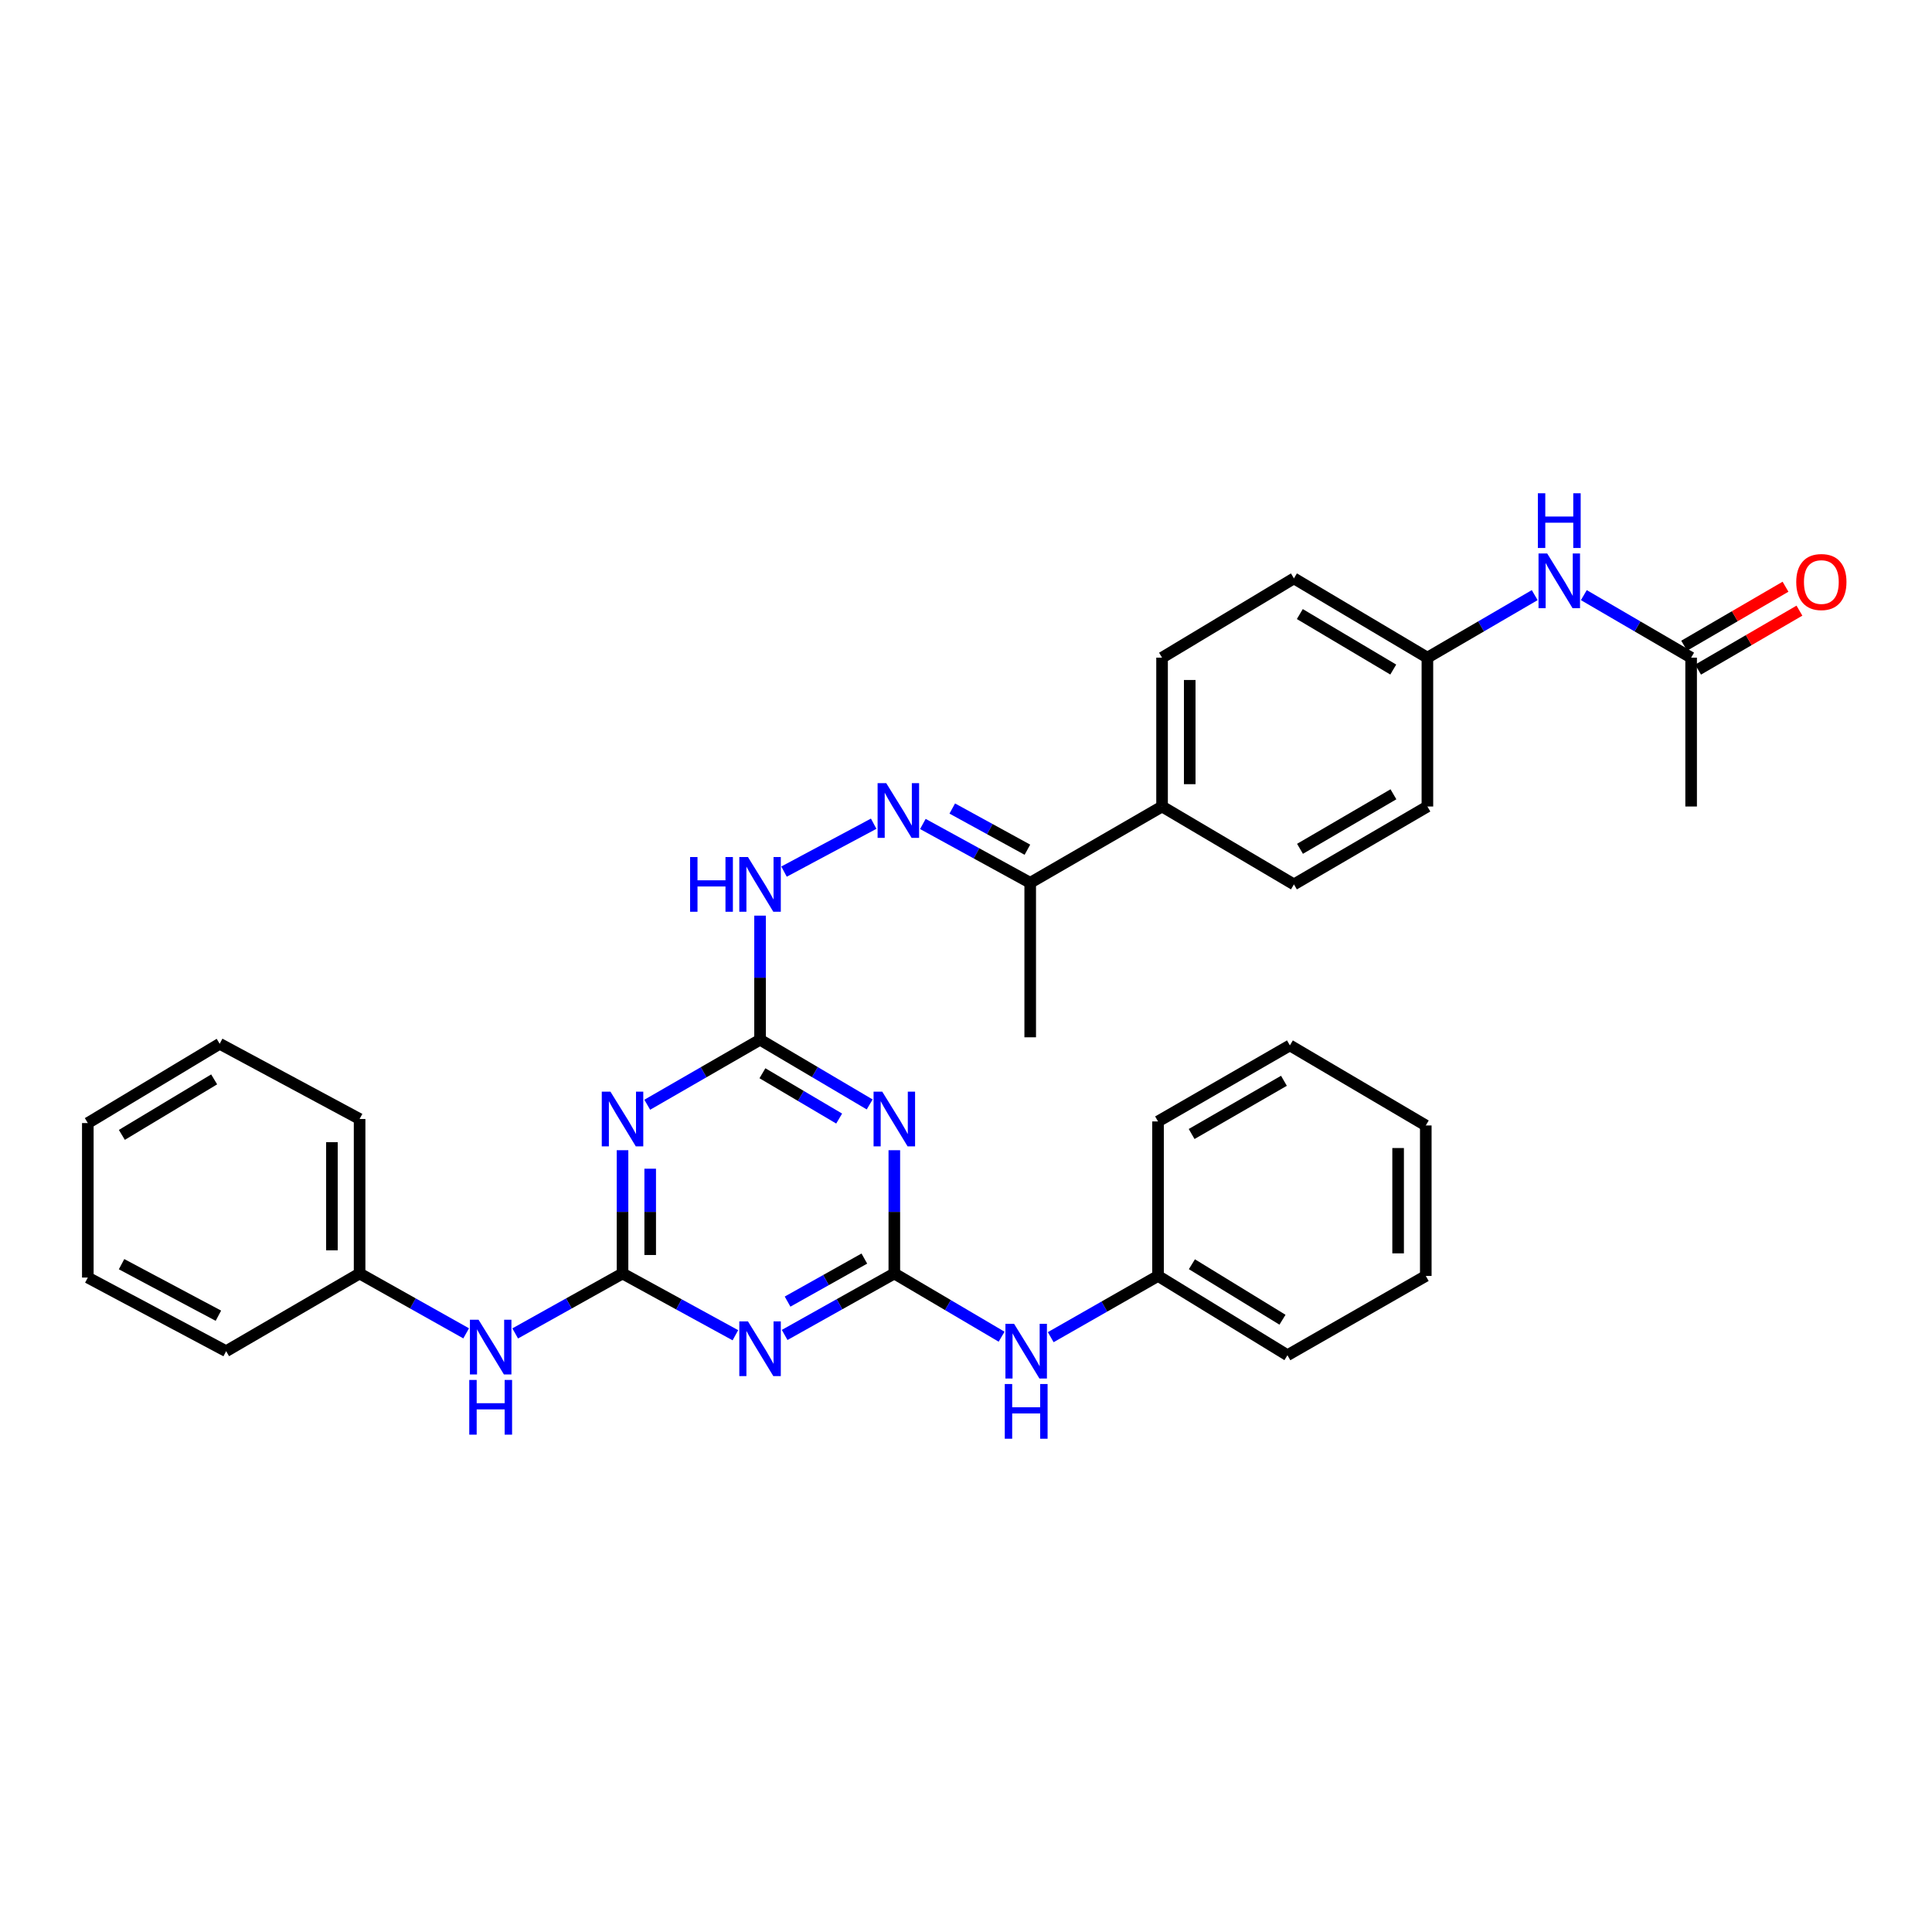<?xml version='1.0' encoding='iso-8859-1'?>
<svg version='1.1' baseProfile='full'
              xmlns='http://www.w3.org/2000/svg'
                      xmlns:rdkit='http://www.rdkit.org/xml'
                      xmlns:xlink='http://www.w3.org/1999/xlink'
                  xml:space='preserve'
width='1000px' height='1000px' viewBox='0 0 1000 1000'>
<!-- END OF HEADER -->
<rect style='opacity:1.0;fill:#FFFFFF;stroke:none' width='1000' height='1000' x='0' y='0'> </rect>
<path class='bond-1' d='M 322.218,659.158 L 351.426,675.14' style='fill:none;fill-rule:evenodd;stroke:#000000;stroke-width:6px;stroke-linecap:butt;stroke-linejoin:miter;stroke-opacity:1' />
<path class='bond-1' d='M 351.426,675.14 L 380.634,691.121' style='fill:none;fill-rule:evenodd;stroke:#0000FF;stroke-width:6px;stroke-linecap:butt;stroke-linejoin:miter;stroke-opacity:1' />
<path class='bond-2' d='M 322.218,659.158 L 322.218,627.253' style='fill:none;fill-rule:evenodd;stroke:#000000;stroke-width:6px;stroke-linecap:butt;stroke-linejoin:miter;stroke-opacity:1' />
<path class='bond-2' d='M 322.218,627.253 L 322.218,595.348' style='fill:none;fill-rule:evenodd;stroke:#0000FF;stroke-width:6px;stroke-linecap:butt;stroke-linejoin:miter;stroke-opacity:1' />
<path class='bond-2' d='M 336.541,649.587 L 336.541,627.253' style='fill:none;fill-rule:evenodd;stroke:#000000;stroke-width:6px;stroke-linecap:butt;stroke-linejoin:miter;stroke-opacity:1' />
<path class='bond-2' d='M 336.541,627.253 L 336.541,604.92' style='fill:none;fill-rule:evenodd;stroke:#0000FF;stroke-width:6px;stroke-linecap:butt;stroke-linejoin:miter;stroke-opacity:1' />
<path class='bond-8' d='M 322.218,659.158 L 294.442,674.667' style='fill:none;fill-rule:evenodd;stroke:#000000;stroke-width:6px;stroke-linecap:butt;stroke-linejoin:miter;stroke-opacity:1' />
<path class='bond-8' d='M 294.442,674.667 L 266.665,690.177' style='fill:none;fill-rule:evenodd;stroke:#0000FF;stroke-width:6px;stroke-linecap:butt;stroke-linejoin:miter;stroke-opacity:1' />
<path class='bond-0' d='M 462.9,659.158 L 434.517,675.065' style='fill:none;fill-rule:evenodd;stroke:#000000;stroke-width:6px;stroke-linecap:butt;stroke-linejoin:miter;stroke-opacity:1' />
<path class='bond-0' d='M 434.517,675.065 L 406.134,690.972' style='fill:none;fill-rule:evenodd;stroke:#0000FF;stroke-width:6px;stroke-linecap:butt;stroke-linejoin:miter;stroke-opacity:1' />
<path class='bond-0' d='M 447.383,651.436 L 427.515,662.571' style='fill:none;fill-rule:evenodd;stroke:#000000;stroke-width:6px;stroke-linecap:butt;stroke-linejoin:miter;stroke-opacity:1' />
<path class='bond-0' d='M 427.515,662.571 L 407.647,673.706' style='fill:none;fill-rule:evenodd;stroke:#0000FF;stroke-width:6px;stroke-linecap:butt;stroke-linejoin:miter;stroke-opacity:1' />
<path class='bond-7' d='M 462.9,659.158 L 490.664,675.518' style='fill:none;fill-rule:evenodd;stroke:#000000;stroke-width:6px;stroke-linecap:butt;stroke-linejoin:miter;stroke-opacity:1' />
<path class='bond-7' d='M 490.664,675.518 L 518.428,691.878' style='fill:none;fill-rule:evenodd;stroke:#0000FF;stroke-width:6px;stroke-linecap:butt;stroke-linejoin:miter;stroke-opacity:1' />
<path class='bond-33' d='M 462.9,659.158 L 462.9,627.253' style='fill:none;fill-rule:evenodd;stroke:#000000;stroke-width:6px;stroke-linecap:butt;stroke-linejoin:miter;stroke-opacity:1' />
<path class='bond-33' d='M 462.9,627.253 L 462.9,595.348' style='fill:none;fill-rule:evenodd;stroke:#0000FF;stroke-width:6px;stroke-linecap:butt;stroke-linejoin:miter;stroke-opacity:1' />
<path class='bond-4' d='M 335.013,571.814 L 364.208,554.984' style='fill:none;fill-rule:evenodd;stroke:#0000FF;stroke-width:6px;stroke-linecap:butt;stroke-linejoin:miter;stroke-opacity:1' />
<path class='bond-4' d='M 364.208,554.984 L 393.403,538.154' style='fill:none;fill-rule:evenodd;stroke:#000000;stroke-width:6px;stroke-linecap:butt;stroke-linejoin:miter;stroke-opacity:1' />
<path class='bond-3' d='M 450.142,571.656 L 421.773,554.905' style='fill:none;fill-rule:evenodd;stroke:#0000FF;stroke-width:6px;stroke-linecap:butt;stroke-linejoin:miter;stroke-opacity:1' />
<path class='bond-3' d='M 421.773,554.905 L 393.403,538.154' style='fill:none;fill-rule:evenodd;stroke:#000000;stroke-width:6px;stroke-linecap:butt;stroke-linejoin:miter;stroke-opacity:1' />
<path class='bond-3' d='M 434.349,578.964 L 414.49,567.239' style='fill:none;fill-rule:evenodd;stroke:#0000FF;stroke-width:6px;stroke-linecap:butt;stroke-linejoin:miter;stroke-opacity:1' />
<path class='bond-3' d='M 414.49,567.239 L 394.631,555.513' style='fill:none;fill-rule:evenodd;stroke:#000000;stroke-width:6px;stroke-linecap:butt;stroke-linejoin:miter;stroke-opacity:1' />
<path class='bond-6' d='M 393.403,538.154 L 393.403,506.044' style='fill:none;fill-rule:evenodd;stroke:#000000;stroke-width:6px;stroke-linecap:butt;stroke-linejoin:miter;stroke-opacity:1' />
<path class='bond-6' d='M 393.403,506.044 L 393.403,473.933' style='fill:none;fill-rule:evenodd;stroke:#0000FF;stroke-width:6px;stroke-linecap:butt;stroke-linejoin:miter;stroke-opacity:1' />
<path class='bond-5' d='M 452.216,426.35 L 405.81,451.137' style='fill:none;fill-rule:evenodd;stroke:#0000FF;stroke-width:6px;stroke-linecap:butt;stroke-linejoin:miter;stroke-opacity:1' />
<path class='bond-9' d='M 477.67,426.483 L 505.452,441.709' style='fill:none;fill-rule:evenodd;stroke:#0000FF;stroke-width:6px;stroke-linecap:butt;stroke-linejoin:miter;stroke-opacity:1' />
<path class='bond-9' d='M 505.452,441.709 L 533.233,456.936' style='fill:none;fill-rule:evenodd;stroke:#000000;stroke-width:6px;stroke-linecap:butt;stroke-linejoin:miter;stroke-opacity:1' />
<path class='bond-9' d='M 492.889,418.491 L 512.336,429.15' style='fill:none;fill-rule:evenodd;stroke:#0000FF;stroke-width:6px;stroke-linecap:butt;stroke-linejoin:miter;stroke-opacity:1' />
<path class='bond-9' d='M 512.336,429.15 L 531.783,439.808' style='fill:none;fill-rule:evenodd;stroke:#000000;stroke-width:6px;stroke-linecap:butt;stroke-linejoin:miter;stroke-opacity:1' />
<path class='bond-17' d='M 543.853,692.123 L 571.624,676.273' style='fill:none;fill-rule:evenodd;stroke:#0000FF;stroke-width:6px;stroke-linecap:butt;stroke-linejoin:miter;stroke-opacity:1' />
<path class='bond-17' d='M 571.624,676.273 L 599.396,660.423' style='fill:none;fill-rule:evenodd;stroke:#000000;stroke-width:6px;stroke-linecap:butt;stroke-linejoin:miter;stroke-opacity:1' />
<path class='bond-18' d='M 241.285,690.139 L 213.707,674.649' style='fill:none;fill-rule:evenodd;stroke:#0000FF;stroke-width:6px;stroke-linecap:butt;stroke-linejoin:miter;stroke-opacity:1' />
<path class='bond-18' d='M 213.707,674.649 L 186.128,659.158' style='fill:none;fill-rule:evenodd;stroke:#000000;stroke-width:6px;stroke-linecap:butt;stroke-linejoin:miter;stroke-opacity:1' />
<path class='bond-12' d='M 533.233,456.936 L 601.481,417.445' style='fill:none;fill-rule:evenodd;stroke:#000000;stroke-width:6px;stroke-linecap:butt;stroke-linejoin:miter;stroke-opacity:1' />
<path class='bond-22' d='M 533.233,456.936 L 533.233,536.905' style='fill:none;fill-rule:evenodd;stroke:#000000;stroke-width:6px;stroke-linecap:butt;stroke-linejoin:miter;stroke-opacity:1' />
<path class='bond-10' d='M 875.325,340.404 L 847.558,324.221' style='fill:none;fill-rule:evenodd;stroke:#000000;stroke-width:6px;stroke-linecap:butt;stroke-linejoin:miter;stroke-opacity:1' />
<path class='bond-10' d='M 847.558,324.221 L 819.791,308.038' style='fill:none;fill-rule:evenodd;stroke:#0000FF;stroke-width:6px;stroke-linecap:butt;stroke-linejoin:miter;stroke-opacity:1' />
<path class='bond-13' d='M 878.927,346.594 L 905.154,331.33' style='fill:none;fill-rule:evenodd;stroke:#000000;stroke-width:6px;stroke-linecap:butt;stroke-linejoin:miter;stroke-opacity:1' />
<path class='bond-13' d='M 905.154,331.33 L 931.382,316.066' style='fill:none;fill-rule:evenodd;stroke:#FF0000;stroke-width:6px;stroke-linecap:butt;stroke-linejoin:miter;stroke-opacity:1' />
<path class='bond-13' d='M 871.722,334.215 L 897.95,318.951' style='fill:none;fill-rule:evenodd;stroke:#000000;stroke-width:6px;stroke-linecap:butt;stroke-linejoin:miter;stroke-opacity:1' />
<path class='bond-13' d='M 897.95,318.951 L 924.177,303.687' style='fill:none;fill-rule:evenodd;stroke:#FF0000;stroke-width:6px;stroke-linecap:butt;stroke-linejoin:miter;stroke-opacity:1' />
<path class='bond-21' d='M 875.325,340.404 L 875.325,417.445' style='fill:none;fill-rule:evenodd;stroke:#000000;stroke-width:6px;stroke-linecap:butt;stroke-linejoin:miter;stroke-opacity:1' />
<path class='bond-11' d='M 794.362,308.037 L 766.591,324.221' style='fill:none;fill-rule:evenodd;stroke:#0000FF;stroke-width:6px;stroke-linecap:butt;stroke-linejoin:miter;stroke-opacity:1' />
<path class='bond-11' d='M 766.591,324.221 L 738.821,340.404' style='fill:none;fill-rule:evenodd;stroke:#000000;stroke-width:6px;stroke-linecap:butt;stroke-linejoin:miter;stroke-opacity:1' />
<path class='bond-14' d='M 601.481,417.445 L 601.481,340.404' style='fill:none;fill-rule:evenodd;stroke:#000000;stroke-width:6px;stroke-linecap:butt;stroke-linejoin:miter;stroke-opacity:1' />
<path class='bond-14' d='M 615.804,405.889 L 615.804,351.96' style='fill:none;fill-rule:evenodd;stroke:#000000;stroke-width:6px;stroke-linecap:butt;stroke-linejoin:miter;stroke-opacity:1' />
<path class='bond-15' d='M 601.481,417.445 L 669.737,457.764' style='fill:none;fill-rule:evenodd;stroke:#000000;stroke-width:6px;stroke-linecap:butt;stroke-linejoin:miter;stroke-opacity:1' />
<path class='bond-20' d='M 601.481,340.404 L 669.737,299.37' style='fill:none;fill-rule:evenodd;stroke:#000000;stroke-width:6px;stroke-linecap:butt;stroke-linejoin:miter;stroke-opacity:1' />
<path class='bond-19' d='M 669.737,457.764 L 738.821,417.445' style='fill:none;fill-rule:evenodd;stroke:#000000;stroke-width:6px;stroke-linecap:butt;stroke-linejoin:miter;stroke-opacity:1' />
<path class='bond-19' d='M 672.88,439.346 L 721.239,411.123' style='fill:none;fill-rule:evenodd;stroke:#000000;stroke-width:6px;stroke-linecap:butt;stroke-linejoin:miter;stroke-opacity:1' />
<path class='bond-16' d='M 738.821,340.404 L 738.821,417.445' style='fill:none;fill-rule:evenodd;stroke:#000000;stroke-width:6px;stroke-linecap:butt;stroke-linejoin:miter;stroke-opacity:1' />
<path class='bond-36' d='M 738.821,340.404 L 669.737,299.37' style='fill:none;fill-rule:evenodd;stroke:#000000;stroke-width:6px;stroke-linecap:butt;stroke-linejoin:miter;stroke-opacity:1' />
<path class='bond-36' d='M 721.144,346.563 L 672.785,317.839' style='fill:none;fill-rule:evenodd;stroke:#000000;stroke-width:6px;stroke-linecap:butt;stroke-linejoin:miter;stroke-opacity:1' />
<path class='bond-23' d='M 599.396,660.423 L 666.379,701.458' style='fill:none;fill-rule:evenodd;stroke:#000000;stroke-width:6px;stroke-linecap:butt;stroke-linejoin:miter;stroke-opacity:1' />
<path class='bond-23' d='M 616.926,654.365 L 663.814,683.09' style='fill:none;fill-rule:evenodd;stroke:#000000;stroke-width:6px;stroke-linecap:butt;stroke-linejoin:miter;stroke-opacity:1' />
<path class='bond-25' d='M 599.396,660.423 L 599.396,580.454' style='fill:none;fill-rule:evenodd;stroke:#000000;stroke-width:6px;stroke-linecap:butt;stroke-linejoin:miter;stroke-opacity:1' />
<path class='bond-24' d='M 186.128,659.158 L 186.128,579.189' style='fill:none;fill-rule:evenodd;stroke:#000000;stroke-width:6px;stroke-linecap:butt;stroke-linejoin:miter;stroke-opacity:1' />
<path class='bond-24' d='M 171.805,647.163 L 171.805,591.184' style='fill:none;fill-rule:evenodd;stroke:#000000;stroke-width:6px;stroke-linecap:butt;stroke-linejoin:miter;stroke-opacity:1' />
<path class='bond-26' d='M 186.128,659.158 L 117.053,699.373' style='fill:none;fill-rule:evenodd;stroke:#000000;stroke-width:6px;stroke-linecap:butt;stroke-linejoin:miter;stroke-opacity:1' />
<path class='bond-27' d='M 666.379,701.458 L 737.985,660.423' style='fill:none;fill-rule:evenodd;stroke:#000000;stroke-width:6px;stroke-linecap:butt;stroke-linejoin:miter;stroke-opacity:1' />
<path class='bond-29' d='M 186.128,579.189 L 113.703,540.255' style='fill:none;fill-rule:evenodd;stroke:#000000;stroke-width:6px;stroke-linecap:butt;stroke-linejoin:miter;stroke-opacity:1' />
<path class='bond-30' d='M 599.396,580.454 L 667.644,541.098' style='fill:none;fill-rule:evenodd;stroke:#000000;stroke-width:6px;stroke-linecap:butt;stroke-linejoin:miter;stroke-opacity:1' />
<path class='bond-30' d='M 616.788,586.958 L 664.562,559.409' style='fill:none;fill-rule:evenodd;stroke:#000000;stroke-width:6px;stroke-linecap:butt;stroke-linejoin:miter;stroke-opacity:1' />
<path class='bond-28' d='M 117.053,699.373 L 45.455,661.267' style='fill:none;fill-rule:evenodd;stroke:#000000;stroke-width:6px;stroke-linecap:butt;stroke-linejoin:miter;stroke-opacity:1' />
<path class='bond-28' d='M 113.042,681.014 L 62.923,654.339' style='fill:none;fill-rule:evenodd;stroke:#000000;stroke-width:6px;stroke-linecap:butt;stroke-linejoin:miter;stroke-opacity:1' />
<path class='bond-35' d='M 737.985,660.423 L 737.985,582.539' style='fill:none;fill-rule:evenodd;stroke:#000000;stroke-width:6px;stroke-linecap:butt;stroke-linejoin:miter;stroke-opacity:1' />
<path class='bond-35' d='M 723.662,648.741 L 723.662,594.222' style='fill:none;fill-rule:evenodd;stroke:#000000;stroke-width:6px;stroke-linecap:butt;stroke-linejoin:miter;stroke-opacity:1' />
<path class='bond-32' d='M 45.455,661.267 L 45.455,581.298' style='fill:none;fill-rule:evenodd;stroke:#000000;stroke-width:6px;stroke-linecap:butt;stroke-linejoin:miter;stroke-opacity:1' />
<path class='bond-34' d='M 113.703,540.255 L 45.455,581.298' style='fill:none;fill-rule:evenodd;stroke:#000000;stroke-width:6px;stroke-linecap:butt;stroke-linejoin:miter;stroke-opacity:1' />
<path class='bond-34' d='M 110.847,558.686 L 63.073,587.416' style='fill:none;fill-rule:evenodd;stroke:#000000;stroke-width:6px;stroke-linecap:butt;stroke-linejoin:miter;stroke-opacity:1' />
<path class='bond-31' d='M 667.644,541.098 L 737.985,582.539' style='fill:none;fill-rule:evenodd;stroke:#000000;stroke-width:6px;stroke-linecap:butt;stroke-linejoin:miter;stroke-opacity:1' />
<path  class='atom-2' d='M 387.143 683.948
L 396.423 698.948
Q 397.343 700.428, 398.823 703.108
Q 400.303 705.788, 400.383 705.948
L 400.383 683.948
L 404.143 683.948
L 404.143 712.268
L 400.263 712.268
L 390.303 695.868
Q 389.143 693.948, 387.903 691.748
Q 386.703 689.548, 386.343 688.868
L 386.343 712.268
L 382.663 712.268
L 382.663 683.948
L 387.143 683.948
' fill='#0000FF'/>
<path  class='atom-3' d='M 315.958 565.029
L 325.238 580.029
Q 326.158 581.509, 327.638 584.189
Q 329.118 586.869, 329.198 587.029
L 329.198 565.029
L 332.958 565.029
L 332.958 593.349
L 329.078 593.349
L 319.118 576.949
Q 317.958 575.029, 316.718 572.829
Q 315.518 570.629, 315.158 569.949
L 315.158 593.349
L 311.478 593.349
L 311.478 565.029
L 315.958 565.029
' fill='#0000FF'/>
<path  class='atom-4' d='M 456.64 565.029
L 465.92 580.029
Q 466.84 581.509, 468.32 584.189
Q 469.8 586.869, 469.88 587.029
L 469.88 565.029
L 473.64 565.029
L 473.64 593.349
L 469.76 593.349
L 459.8 576.949
Q 458.64 575.029, 457.4 572.829
Q 456.2 570.629, 455.84 569.949
L 455.84 593.349
L 452.16 593.349
L 452.16 565.029
L 456.64 565.029
' fill='#0000FF'/>
<path  class='atom-6' d='M 458.725 405.37
L 468.005 420.37
Q 468.925 421.85, 470.405 424.53
Q 471.885 427.21, 471.965 427.37
L 471.965 405.37
L 475.725 405.37
L 475.725 433.69
L 471.845 433.69
L 461.885 417.29
Q 460.725 415.37, 459.485 413.17
Q 458.285 410.97, 457.925 410.29
L 457.925 433.69
L 454.245 433.69
L 454.245 405.37
L 458.725 405.37
' fill='#0000FF'/>
<path  class='atom-7' d='M 357.183 443.604
L 361.023 443.604
L 361.023 455.644
L 375.503 455.644
L 375.503 443.604
L 379.343 443.604
L 379.343 471.924
L 375.503 471.924
L 375.503 458.844
L 361.023 458.844
L 361.023 471.924
L 357.183 471.924
L 357.183 443.604
' fill='#0000FF'/>
<path  class='atom-7' d='M 387.143 443.604
L 396.423 458.604
Q 397.343 460.084, 398.823 462.764
Q 400.303 465.444, 400.383 465.604
L 400.383 443.604
L 404.143 443.604
L 404.143 471.924
L 400.263 471.924
L 390.303 455.524
Q 389.143 453.604, 387.903 451.404
Q 386.703 449.204, 386.343 448.524
L 386.343 471.924
L 382.663 471.924
L 382.663 443.604
L 387.143 443.604
' fill='#0000FF'/>
<path  class='atom-8' d='M 524.888 685.213
L 534.168 700.213
Q 535.088 701.693, 536.568 704.373
Q 538.048 707.053, 538.128 707.213
L 538.128 685.213
L 541.888 685.213
L 541.888 713.533
L 538.008 713.533
L 528.048 697.133
Q 526.888 695.213, 525.648 693.013
Q 524.448 690.813, 524.088 690.133
L 524.088 713.533
L 520.408 713.533
L 520.408 685.213
L 524.888 685.213
' fill='#0000FF'/>
<path  class='atom-8' d='M 520.068 716.365
L 523.908 716.365
L 523.908 728.405
L 538.388 728.405
L 538.388 716.365
L 542.228 716.365
L 542.228 744.685
L 538.388 744.685
L 538.388 731.605
L 523.908 731.605
L 523.908 744.685
L 520.068 744.685
L 520.068 716.365
' fill='#0000FF'/>
<path  class='atom-9' d='M 247.71 683.105
L 256.99 698.105
Q 257.91 699.585, 259.39 702.265
Q 260.87 704.945, 260.95 705.105
L 260.95 683.105
L 264.71 683.105
L 264.71 711.425
L 260.83 711.425
L 250.87 695.025
Q 249.71 693.105, 248.47 690.905
Q 247.27 688.705, 246.91 688.025
L 246.91 711.425
L 243.23 711.425
L 243.23 683.105
L 247.71 683.105
' fill='#0000FF'/>
<path  class='atom-9' d='M 242.89 714.257
L 246.73 714.257
L 246.73 726.297
L 261.21 726.297
L 261.21 714.257
L 265.05 714.257
L 265.05 742.577
L 261.21 742.577
L 261.21 729.497
L 246.73 729.497
L 246.73 742.577
L 242.89 742.577
L 242.89 714.257
' fill='#0000FF'/>
<path  class='atom-12' d='M 800.817 286.467
L 810.097 301.467
Q 811.017 302.947, 812.497 305.627
Q 813.977 308.307, 814.057 308.467
L 814.057 286.467
L 817.817 286.467
L 817.817 314.787
L 813.937 314.787
L 803.977 298.387
Q 802.817 296.467, 801.577 294.267
Q 800.377 292.067, 800.017 291.387
L 800.017 314.787
L 796.337 314.787
L 796.337 286.467
L 800.817 286.467
' fill='#0000FF'/>
<path  class='atom-12' d='M 795.997 255.315
L 799.837 255.315
L 799.837 267.355
L 814.317 267.355
L 814.317 255.315
L 818.157 255.315
L 818.157 283.635
L 814.317 283.635
L 814.317 270.555
L 799.837 270.555
L 799.837 283.635
L 795.997 283.635
L 795.997 255.315
' fill='#0000FF'/>
<path  class='atom-14' d='M 929.729 301.256
Q 929.729 294.456, 933.089 290.656
Q 936.449 286.856, 942.729 286.856
Q 949.009 286.856, 952.369 290.656
Q 955.729 294.456, 955.729 301.256
Q 955.729 308.136, 952.329 312.056
Q 948.929 315.936, 942.729 315.936
Q 936.489 315.936, 933.089 312.056
Q 929.729 308.176, 929.729 301.256
M 942.729 312.736
Q 947.049 312.736, 949.369 309.856
Q 951.729 306.936, 951.729 301.256
Q 951.729 295.696, 949.369 292.896
Q 947.049 290.056, 942.729 290.056
Q 938.409 290.056, 936.049 292.856
Q 933.729 295.656, 933.729 301.256
Q 933.729 306.976, 936.049 309.856
Q 938.409 312.736, 942.729 312.736
' fill='#FF0000'/>
</svg>
